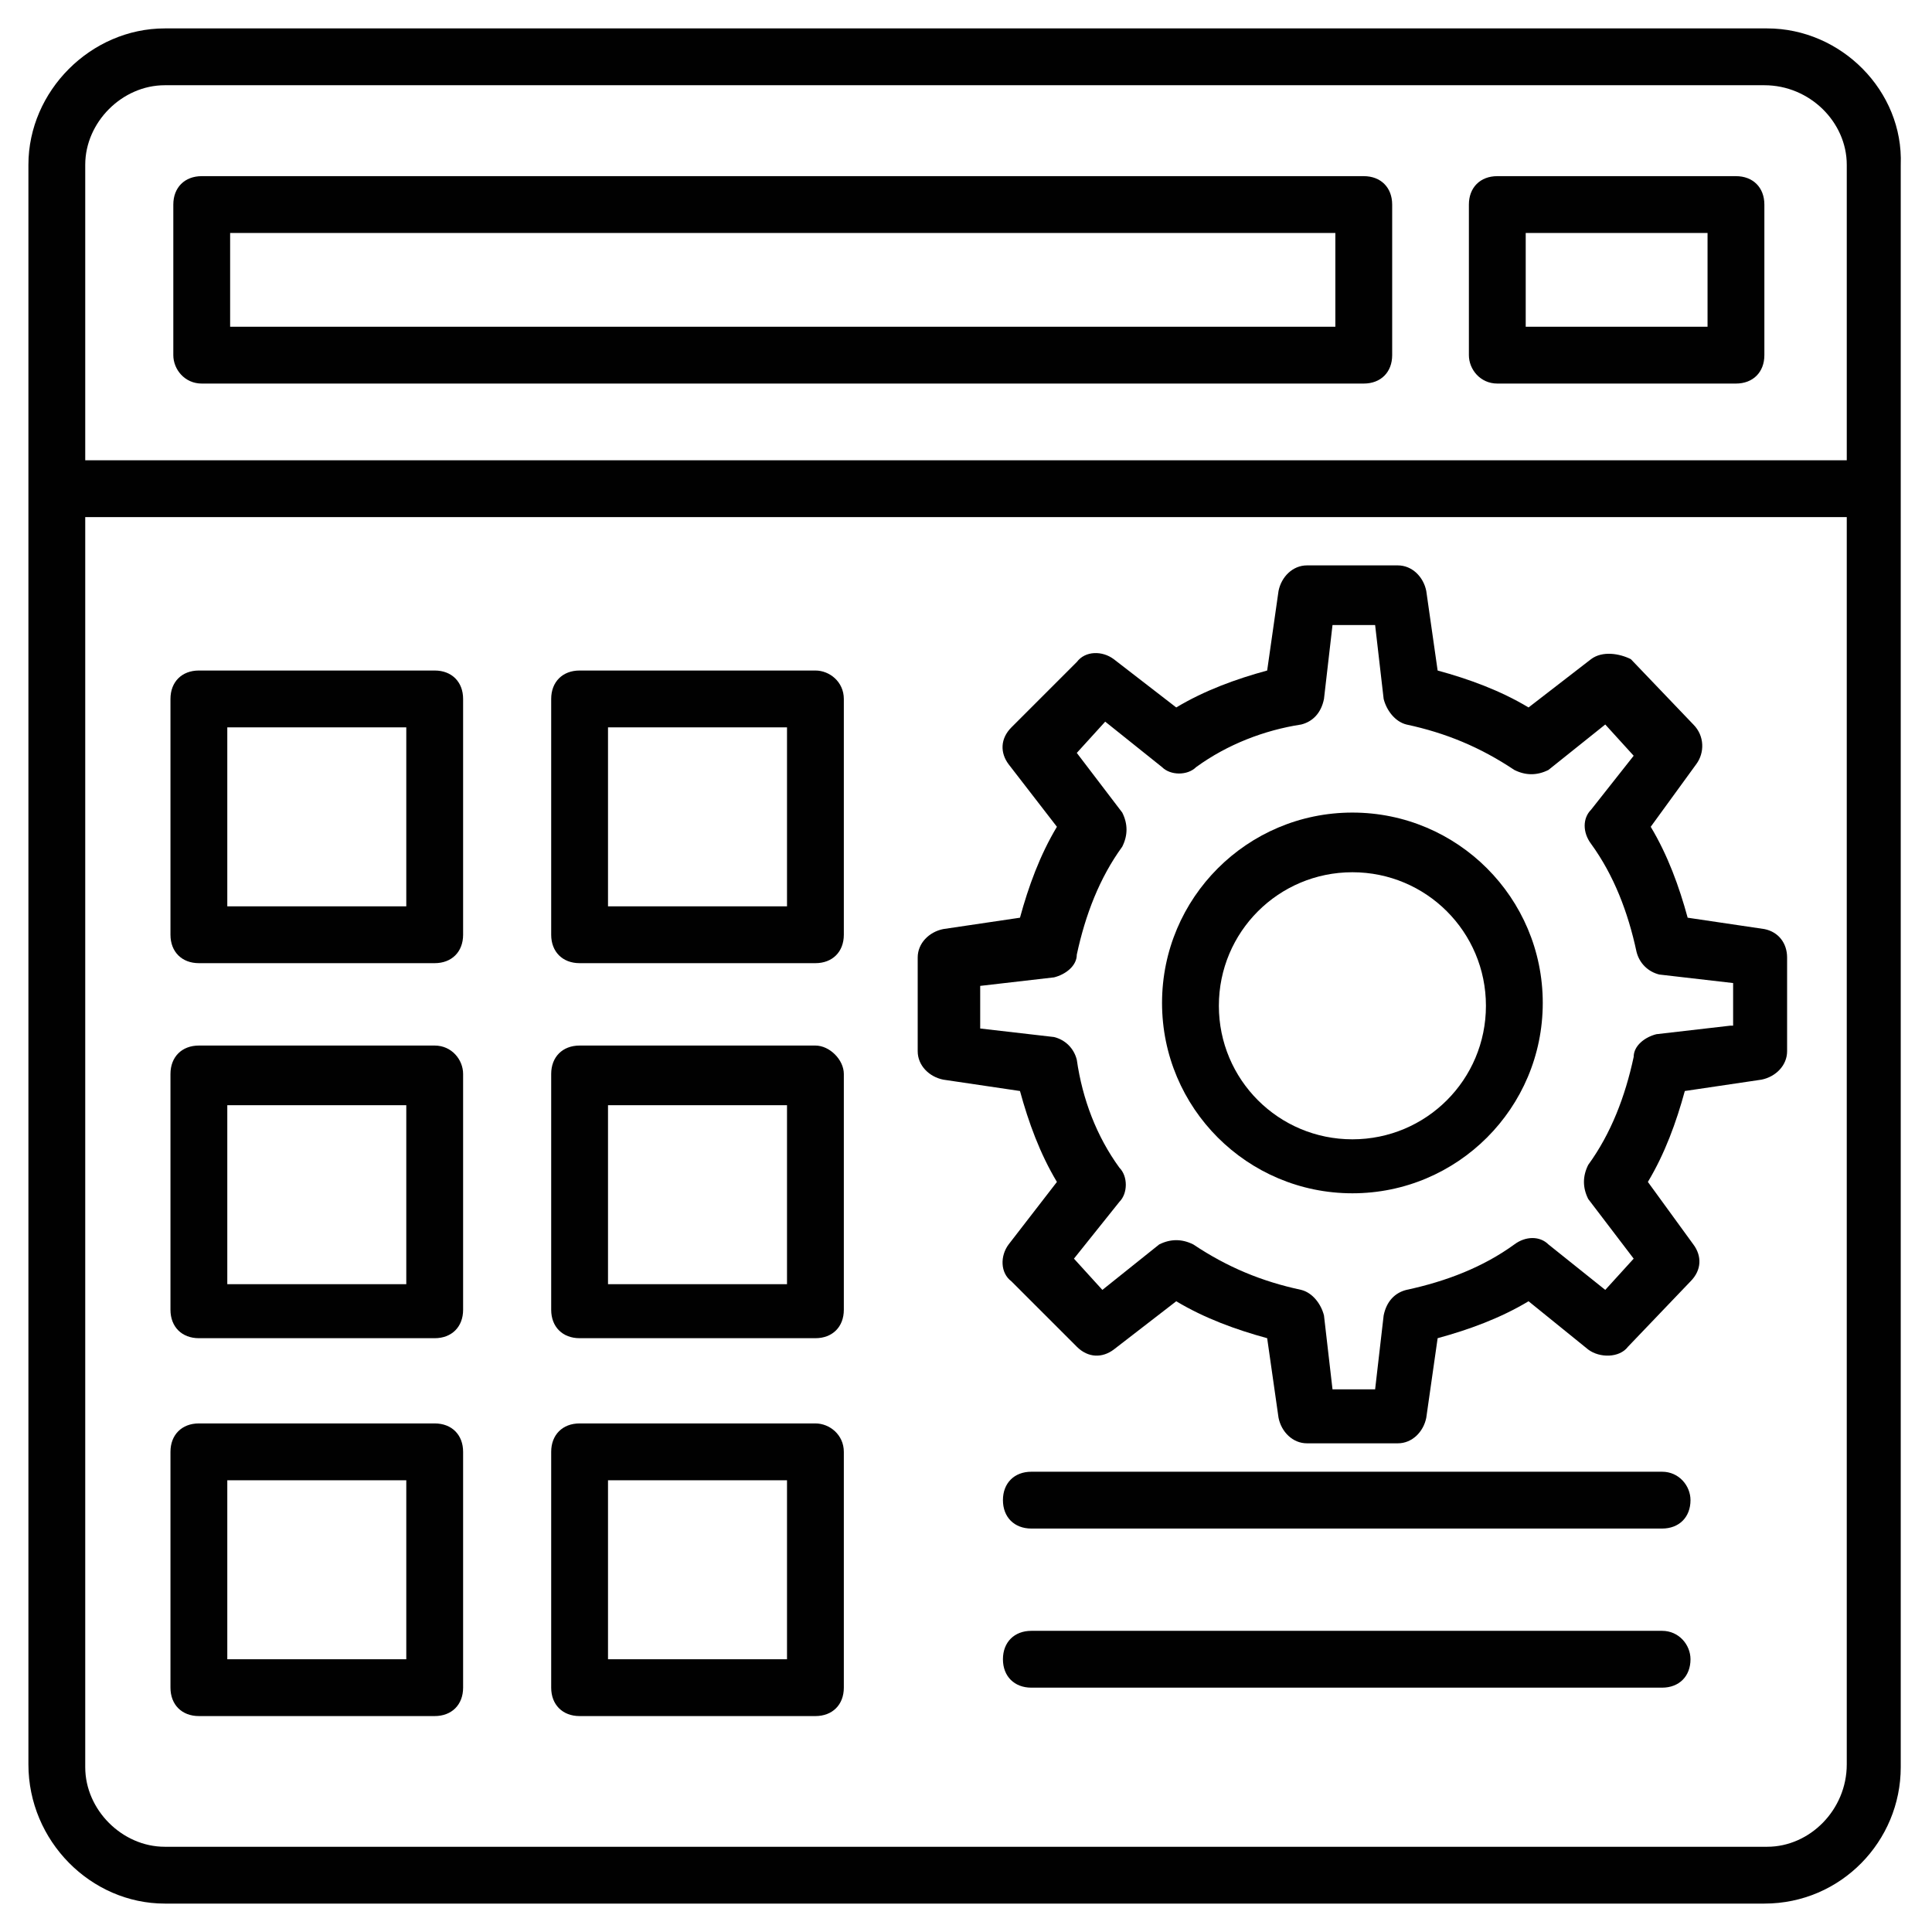 <?xml version="1.0" ?><svg id="Layer_1" style="enable-background:new 0 0 68 68;" version="1.1" viewBox="0 0 68 68" xml:space="preserve" xmlns="http://www.w3.org/2000/svg" xmlns:xlink="http://www.w3.org/1999/xlink"><style type="text/css">
	.st0{fill:#010101;}
</style><g><g><g><path class="st0" d="M62.2,1H5.8C3.2,1,1,3.2,1,5.8v56.3C1,64.8,3.2,67,5.8,67h56.3c2.7,0,4.8-2.2,4.8-4.8V5.8     C67,3.2,64.8,1,62.2,1z M5.8,3h56.3C63.7,3,65,4.3,65,5.8v10.4H3V5.8C3,4.3,4.3,3,5.8,3z M62.2,65H5.8C4.3,65,3,63.7,3,62.2V18.2     h62v43.9C65,63.7,63.7,65,62.2,65z"/></g></g><g><g><path class="st0" d="M7.1,13.5H48c0.6,0,1-0.4,1-1V7.2c0-0.6-0.4-1-1-1H7.1c-0.6,0-1,0.4-1,1v5.3C6.1,13,6.5,13.5,7.1,13.5z      M8.1,8.2H47v3.3H8.1V8.2z"/></g></g><g><g><path class="st0" d="M52.7,13.5h8.4c0.6,0,1-0.4,1-1V7.2c0-0.6-0.4-1-1-1h-8.4c-0.6,0-1,0.4-1,1v5.3C51.7,13,52.1,13.5,52.7,13.5     z M53.7,8.2h6.4v3.3h-6.4V8.2z"/></g></g><g><g><path class="st0" d="M15.3,23.6H7c-0.6,0-1,0.4-1,1v8.3c0,0.6,0.4,1,1,1h8.3c0.6,0,1-0.4,1-1v-8.3C16.3,24,15.9,23.6,15.3,23.6z      M14.3,31.9H8v-6.3h6.3V31.9z"/></g></g><g><g><path class="st0" d="M15.3,36.8H7c-0.6,0-1,0.4-1,1v8.3c0,0.6,0.4,1,1,1h8.3c0.6,0,1-0.4,1-1v-8.3C16.3,37.3,15.9,36.8,15.3,36.8     z M14.3,45.2H8v-6.3h6.3V45.2z"/></g></g><g><g><path class="st0" d="M15.3,50.1H7c-0.6,0-1,0.4-1,1v8.3c0,0.6,0.4,1,1,1h8.3c0.6,0,1-0.4,1-1v-8.3C16.3,50.5,15.9,50.1,15.3,50.1     z M14.3,58.4H8v-6.3h6.3V58.4z"/></g></g><g><g><path class="st0" d="M28.7,23.6h-8.3c-0.6,0-1,0.4-1,1v8.3c0,0.6,0.4,1,1,1h8.3c0.6,0,1-0.4,1-1v-8.3     C29.7,24,29.2,23.6,28.7,23.6z M27.7,31.9h-6.3v-6.3h6.3V31.9z"/></g></g><g><g><path class="st0" d="M28.7,36.8h-8.3c-0.6,0-1,0.4-1,1v8.3c0,0.6,0.4,1,1,1h8.3c0.6,0,1-0.4,1-1v-8.3     C29.7,37.3,29.2,36.8,28.7,36.8z M27.7,45.2h-6.3v-6.3h6.3V45.2z"/></g></g><g><g><path class="st0" d="M28.7,50.1h-8.3c-0.6,0-1,0.4-1,1v8.3c0,0.6,0.4,1,1,1h8.3c0.6,0,1-0.4,1-1v-8.3     C29.7,50.5,29.2,50.1,28.7,50.1z M27.7,58.4h-6.3v-6.3h6.3V58.4z"/></g></g><g><g><path class="st0" d="M58.5,51.8H36.3c-0.6,0-1,0.4-1,1c0,0.6,0.4,1,1,1h22.2c0.6,0,1-0.4,1-1C59.5,52.3,59.1,51.8,58.5,51.8z"/></g></g><g><g><path class="st0" d="M58.5,57.4H36.3c-0.6,0-1,0.4-1,1c0,0.6,0.4,1,1,1h22.2c0.6,0,1-0.4,1-1C59.5,57.9,59.1,57.4,58.5,57.4z"/></g></g><g><g><path class="st0" d="M62.1,32.7l-2.7-0.4c-0.3-1.1-0.7-2.2-1.3-3.2l1.6-2.2c0.3-0.4,0.3-1-0.1-1.4l-2.2-2.3     C57,23,56.4,22.9,56,23.2l-2.2,1.7c-1-0.6-2.1-1-3.2-1.3l-0.4-2.8c-0.1-0.5-0.5-0.9-1-0.9H46c-0.5,0-0.9,0.4-1,0.9l-0.4,2.8     c-1.1,0.3-2.2,0.7-3.2,1.3l-2.2-1.7c-0.4-0.3-1-0.3-1.3,0.1l-2.3,2.3c-0.4,0.4-0.4,0.9-0.1,1.3l1.7,2.2c-0.6,1-1,2.1-1.3,3.2     l-2.7,0.4c-0.5,0.1-0.9,0.5-0.9,1V37c0,0.5,0.4,0.9,0.9,1l2.7,0.4c0.3,1.1,0.7,2.2,1.3,3.2l-1.7,2.2c-0.3,0.4-0.3,1,0.1,1.3     l2.3,2.3c0.4,0.4,0.9,0.4,1.3,0.1l2.2-1.7c1,0.6,2.1,1,3.2,1.3l0.4,2.8c0.1,0.5,0.5,0.9,1,0.9h3.2c0.5,0,0.9-0.4,1-0.9l0.4-2.8     c1.1-0.3,2.2-0.7,3.2-1.3l2.1,1.7c0.4,0.3,1.1,0.3,1.4-0.1l2.2-2.3c0.4-0.4,0.4-0.9,0.1-1.3L58,41.6c0.6-1,1-2.1,1.3-3.2l2.7-0.4     c0.5-0.1,0.9-0.5,0.9-1v-3.3C62.9,33.2,62.6,32.8,62.1,32.7z M60.9,36.1l-2.6,0.3c-0.4,0.1-0.8,0.4-0.8,0.8     c-0.3,1.4-0.8,2.7-1.6,3.8c-0.2,0.4-0.2,0.8,0,1.2l1.6,2.1l-1,1.1l-2-1.6c-0.3-0.3-0.8-0.3-1.2,0c-1.1,0.8-2.4,1.3-3.8,1.6     c-0.4,0.1-0.7,0.4-0.8,0.9l-0.3,2.6h-1.5l-0.3-2.6c-0.1-0.4-0.4-0.8-0.8-0.9c-1.4-0.3-2.6-0.8-3.8-1.6c-0.4-0.2-0.8-0.2-1.2,0     l-2,1.6l-1-1.1l1.6-2c0.3-0.3,0.3-0.9,0-1.2c-0.8-1.1-1.3-2.4-1.5-3.8c-0.1-0.4-0.4-0.7-0.8-0.8l-2.6-0.3v-1.5l2.6-0.3     c0.4-0.1,0.8-0.4,0.8-0.8c0.3-1.4,0.8-2.7,1.6-3.8c0.2-0.4,0.2-0.8,0-1.2l-1.6-2.1l1-1.1l2,1.6c0.3,0.3,0.9,0.3,1.2,0     c1.1-0.8,2.4-1.3,3.7-1.5c0.4-0.1,0.7-0.4,0.8-0.9l0.3-2.6h1.5l0.3,2.6c0.1,0.4,0.4,0.8,0.8,0.9c1.4,0.3,2.6,0.8,3.8,1.6     c0.4,0.2,0.8,0.2,1.2,0l2-1.6l1,1.1L56,28.5c-0.3,0.3-0.3,0.8,0,1.2c0.8,1.1,1.3,2.4,1.6,3.8c0.1,0.4,0.4,0.7,0.8,0.8l2.6,0.3     V36.1z"/></g></g><g><g><path class="st0" d="M47.6,28.6c-3.7,0-6.7,3-6.7,6.7c0,3.7,3,6.7,6.7,6.7c3.7,0,6.7-3,6.7-6.7C54.3,31.6,51.3,28.6,47.6,28.6z      M47.6,40.1c-2.6,0-4.7-2.1-4.7-4.7c0-2.6,2.1-4.7,4.7-4.7c2.6,0,4.7,2.1,4.7,4.7C52.3,38,50.2,40.1,47.6,40.1z"/></g></g></g></svg>